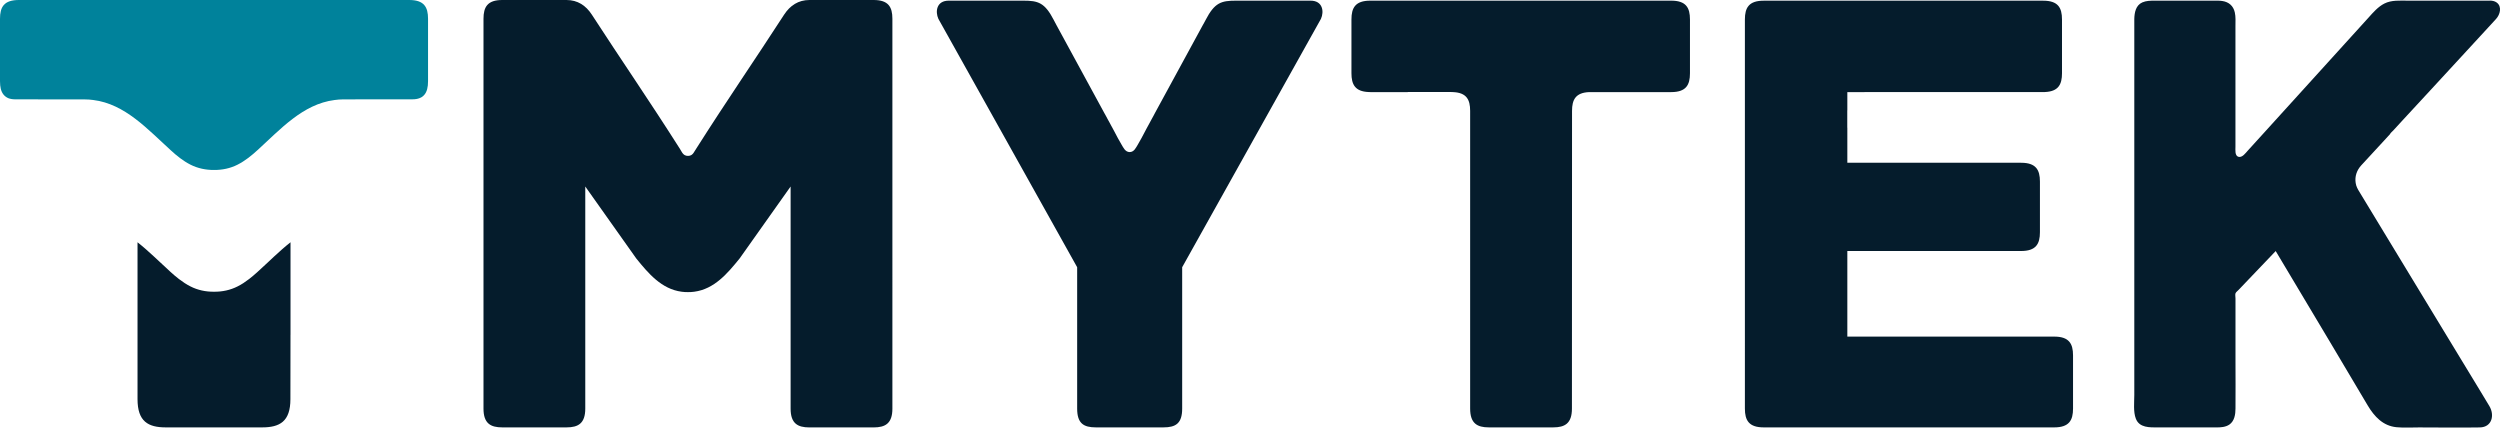 <?xml version="1.0" encoding="UTF-8"?>
<svg id="_圖層_2" data-name="圖層 2" xmlns="http://www.w3.org/2000/svg" viewBox="0 0 718.21 122.83">
  <defs>
    <style>
      .cls-1 {
        fill: #051c2c;
      }

      .cls-2 {
        fill: #00829b;
      }
    </style>
  </defs>
  <g id="_圖層_2-2" data-name="圖層 2">
    <g>
      <path class="cls-1" d="M480.1,.19h-86.43c-4.3,0-5.42,2.04-5.42,5.4v15.46c0,3.22,1.05,5.23,4.91,5.39,.16,0,.32,.02,.51,.02h10.76v-.02h12.52c.17,0,.33,0,.5,.02,3.87,.16,4.9,2.17,4.9,5.39V117.38c0,4.28,2.04,5.4,5.4,5.4h18.44c3.36,0,5.4-1.12,5.4-5.4l.03-85.53c0-3.21,1.03-5.22,4.9-5.39h23.58c4.29,0,5.4-2.06,5.4-5.4V5.59c0-3.36-1.11-5.4-5.4-5.4"/>
      <path class="cls-1" d="M376.52,.19h-21.43c-4.28,0-6.14,.55-8.76,5.59-.02,.02-.02,.03-.03,.06-.03,.03-.04,.08-.06,.13-.05,.06-.08,.13-.11,.19-.05,.1-.1,.18-.15,.28-.06,.11-.12,.22-.17,.32-.08,.12-.15,.27-.23,.39-4.58,8.43-9.17,16.87-13.77,25.3-.15,.32-.33,.63-.5,.95-.18,.3-.33,.62-.51,.92-.15,.3-.32,.6-.47,.88-.16,.31-.32,.59-.48,.88-.15,.27-.3,.55-.46,.84-.14,.26-.28,.53-.42,.8-.7,1.3-1.36,2.63-2.13,3.89-.46,.71-1,2.08-2.3,2.08s-1.86-1.38-2.3-2.08c-.78-1.26-1.43-2.59-2.13-3.89-.15-.27-.28-.54-.43-.8-.15-.28-.32-.57-.46-.84-.15-.28-.32-.57-.47-.88-.16-.28-.32-.58-.49-.88-.15-.3-.33-.62-.49-.92l-.53-.95c-4.58-8.43-9.18-16.87-13.77-25.3-.06-.12-.13-.27-.2-.39-.05-.1-.11-.21-.18-.32-.05-.1-.1-.18-.14-.28-.03-.06-.08-.12-.11-.19-.02-.05-.05-.1-.06-.13-.02-.03-.03-.05-.03-.06-2.61-5.04-4.49-5.59-8.76-5.59h-21.43c-3.55,0-3.91,3.17-2.98,5.22l39.87,71.36v40.61c0,4.28,1.87,5.4,5.4,5.4h19.37c3.54,0,5.4-1.12,5.4-5.4v-40.61L379.49,5.41c.93-2.04,.56-5.22-2.98-5.22"/>
      <path class="cls-1" d="M590.14,96.7h-59.43v-24.59h49.93c4.28,0,5.4-2.06,5.4-5.4v-14.55c0-3.34-1.13-5.4-5.4-5.4h-49.93v-10.09h-.02v-4.82c0-.1,.02-.18,.02-.27v-5.12h4.89c.16-.02,.32-.02,.5-.02h51.37c3.86-.16,4.91-2.17,4.91-5.39V5.6c0-3.37-1.12-5.4-5.4-5.4h-80.3c-4.28,0-5.4,2.04-5.4,5.4V117.38c0,3.36,1.13,5.4,5.4,5.4h83.47c4.28,0,5.4-2.04,5.4-5.4v-15.28c0-3.36-1.13-5.4-5.4-5.4"/>
      <path class="cls-1" d="M715.27,.19h-23.51c-2.27,0-4.71-.22-6.77,.83-1.83,.93-3.22,2.56-4.57,4.06-1.55,1.7-3.09,3.39-4.62,5.09-4.14,4.56-8.28,9.13-12.42,13.69-4.23,4.67-8.48,9.35-12.73,14.03-1.63,1.8-3.26,3.61-4.91,5.4-.62,.68-1.63,2.12-2.73,1.74-1.01-.35-.8-2.03-.8-2.85V7.44c0-1.29,.1-2.62-.19-3.89-.41-1.85-1.7-2.98-3.57-3.26-.82-.13-1.68-.1-2.51-.1h-17c-1.18,0-2.39,.02-3.49,.5-1.88,.84-2.26,2.92-2.3,4.79-.02,1.66,0,3.34,0,5.01V113.44c0,2.09-.33,4.88,.45,6.85,1.01,2.63,3.98,2.5,6.34,2.5h16.84c1.25,0,2.59-.09,3.66-.8,1.49-1.01,1.78-2.95,1.78-4.62,.05-4.59,0-9.18,0-13.78v-17.86c0-.4-.13-1.08,0-1.46,.13-.35,.63-.71,.88-.98,2.16-2.25,4.3-4.49,6.45-6.75,1.41-1.47,2.81-2.94,4.22-4.42,5.35,8.92,10.69,17.86,16.01,26.81,3.48,5.85,6.95,11.69,10.42,17.54,1.9,3.19,4.39,5.88,8.27,6.26,2.14,.2,4.34,.06,6.47,.06,5.83,0,11.67,.1,17.49,0,3.49-.06,4.3-3.55,2.71-6.16-.82-1.35-1.65-2.69-2.45-4.06-3.5-5.77-7.03-11.54-10.52-17.32-3.29-5.39-6.56-10.79-9.82-16.18-1.53-2.51-3.03-5-4.55-7.5-3.33-5.47-6.64-10.94-9.96-16.42-.51-.82-.95-1.6-1.09-2.58-.3-1.9,.32-3.67,1.6-5.07,2.16-2.34,4.32-4.69,6.48-7.02,.6-.65,1.19-1.3,1.79-1.95,.03-.24,.73-.83,.93-1.05l2.66-2.9c2.87-3.09,5.72-6.19,8.58-9.28,3.26-3.54,6.52-7.08,9.79-10.62,2.36-2.56,4.74-5.15,7.11-7.72,.45-.51,.93-1.01,1.4-1.53,1.14-1.25,1.77-3.55,.15-4.72-.57-.41-1.28-.54-1.96-.54"/>
      <path class="cls-1" d="M250.99,0h-18.44c-3.19,0-5.57,1.58-7.28,4.2-8.28,12.8-16.49,24.69-25.32,38.61-.16,.24-.3,.48-.45,.71-.68,1.23-1.38,1.24-1.85,1.26-.49-.02-1.19-.03-1.87-1.26l-.42-.71c-8.84-13.92-17.04-25.81-25.34-38.61-1.7-2.62-4.09-4.2-7.28-4.2h-18.44c-4.28,0-5.4,2.04-5.4,5.4V117.38c0,4.28,2.05,5.4,5.4,5.4h18.44c3.36,0,5.4-1.13,5.4-5.4V53.58s14.56,20.57,14.66,20.69c3.46,4.27,7.24,8.78,13.02,9.54,.62,.1,1.23,.11,1.81,.11h.03c.57,0,1.17-.02,1.78-.11,5.78-.76,9.56-5.27,13.03-9.54,.11-.12,14.66-20.69,14.66-20.69v63.81c0,4.28,2.04,5.4,5.4,5.4h18.44c3.36,0,5.4-1.13,5.4-5.4V5.4c0-3.36-1.11-5.4-5.4-5.4"/>
      <path class="cls-1" d="M83.46,96.2v-26.6c-3.33,2.63-6.4,5.74-9.48,8.52-.75,.68-1.53,1.35-2.33,1.97-.05,.03-.06,.06-.11,.09-.03,.03-.06,.05-.09,.06-1.01,.78-2.06,1.48-3.19,2.04-2.08,1.06-4.42,1.56-6.78,1.53-2.34,.03-4.69-.46-6.77-1.53-1.13-.57-2.19-1.27-3.19-2.04-.02-.02-.06-.03-.09-.06-.03-.03-.08-.06-.11-.09-.81-.62-1.58-1.29-2.33-1.97-3.07-2.78-6.15-5.89-9.48-8.52v45.07c0,6.43,3.07,8.11,8.11,8.11h27.7c5.04,0,8.11-1.68,8.11-8.11l.02-16.79v-1.68Z"/>
      <path class="cls-2" d="M117.57,0H5.42C1.12,0,0,2.04,0,5.4V23.31c0,.45,.03,.84,.06,1.22,.02,.15,.04,.28,.07,.41,.03,.21,.05,.41,.1,.6,.32,1.23,.97,2.14,2.16,2.67,.57,.22,1.25,.33,2.06,.33l19.9,.02c.84,0,1.65,.06,2.44,.17,9.15,1.13,15.65,8.46,22.2,14.38,1.74,1.61,3.59,3.11,5.72,4.19,2.08,1.06,4.42,1.55,6.78,1.53,2.34,.02,4.69-.46,6.77-1.53,2.13-1.08,3.98-2.58,5.74-4.19,6.51-5.91,12.96-13.19,22.07-14.37,.82-.11,1.66-.19,2.55-.19l19.9-.02c.78,0,1.43-.11,1.98-.32,.13-.05,.24-.1,.35-.16,.13-.06,.24-.11,.33-.17,1.08-.71,1.57-1.86,1.73-3.35,.03-.37,.06-.79,.06-1.23V5.4c0-3.36-1.13-5.4-5.4-5.4"/>
    </g>
  </g>
</svg>